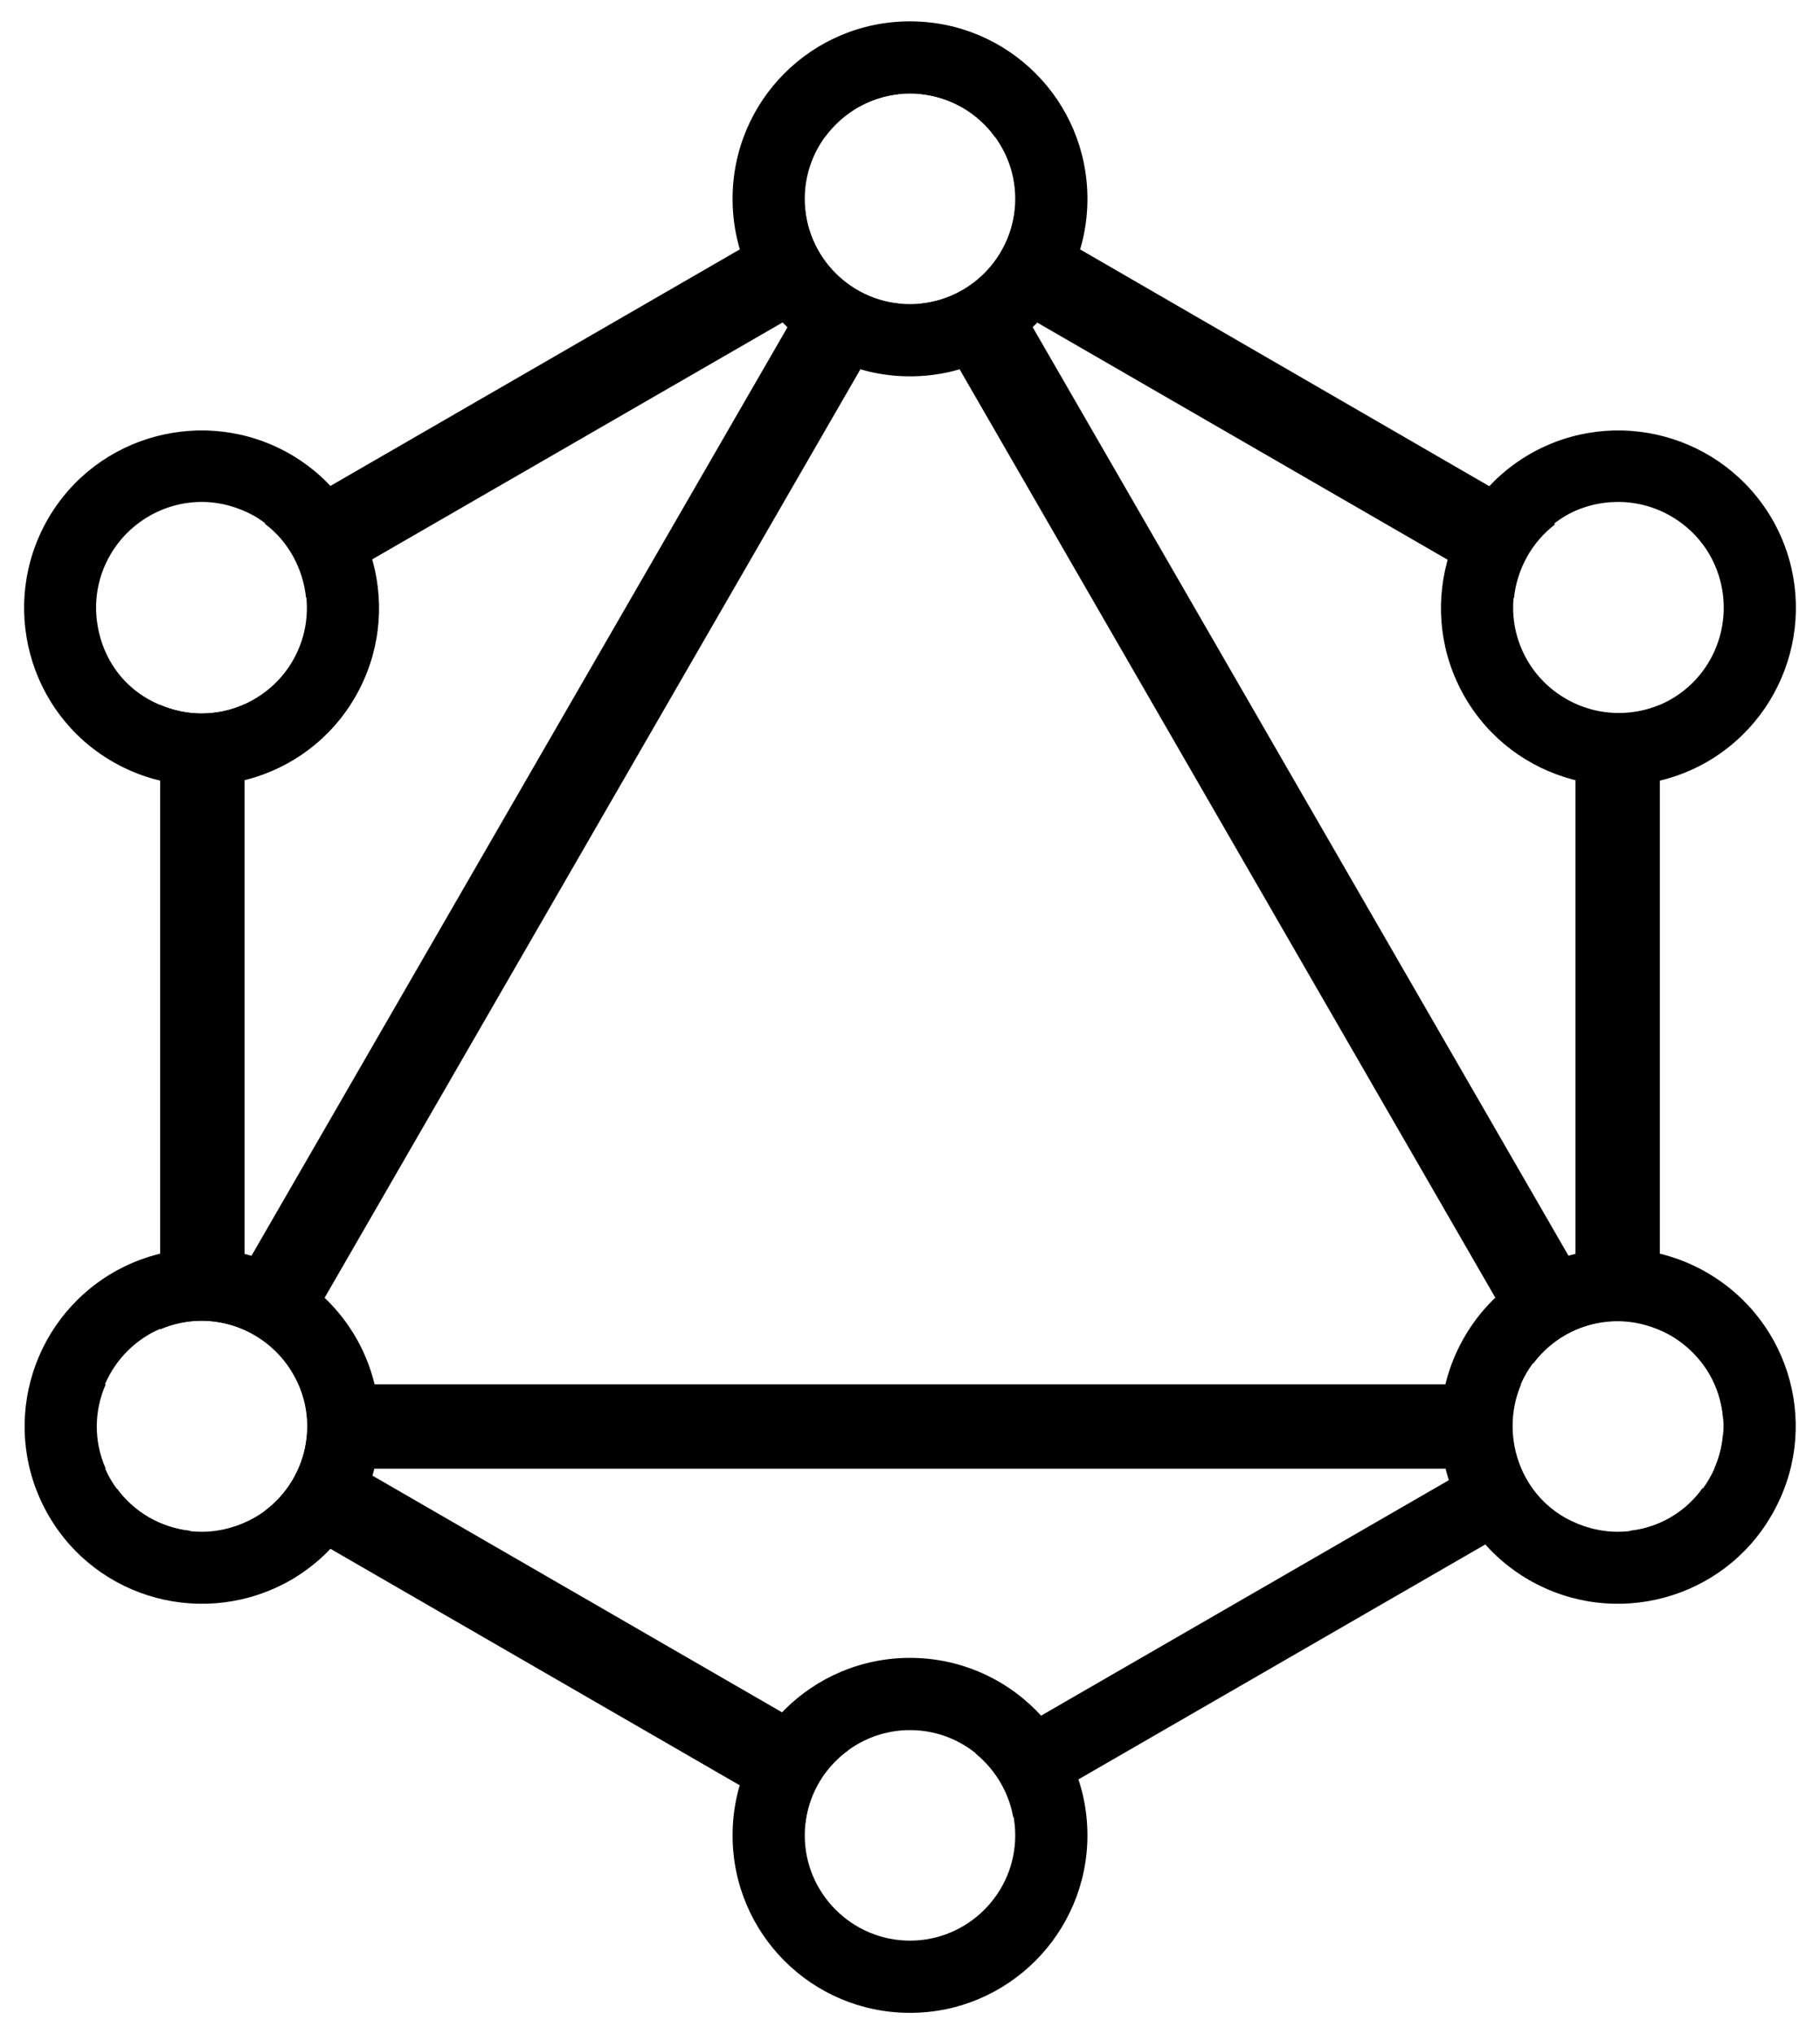 <svg xmlns="http://www.w3.org/2000/svg" viewBox="0 0 358 400"> <path d="M195.7 26.9l.9-1.6-14.4-8.3-.9 1.5c5.9.7 11.1 3.8 14.4 8.4zM56.4 268.1L176.7 59.7c-9.6-1-17.2-8.6-18.3-18.1L52.1 103c4.7 3.5 7.5 8.9 8.1 14.5l96-55.4L48.1 249.3V138.5c-2.6 1.2-5.5 1.8-8.5 1.8-2.8 0-5.6-.6-8.1-1.7v122.8c2.6-1.1 5.4-1.7 8.2-1.7 6.6 0 12.8 3.2 16.7 8.4zM176.7 18.5l-.9-1.5-14.4 8.3.9 1.6c3.4-4.6 8.5-7.7 14.4-8.4zM299.2 272.2H58.8c3.8 8.8 1 19.1-6.7 24.9l106.3 61.4c.7-5.9 3.8-11 8.4-14.3l-95.9-55.4h218l-97 56c3.8 3.1 6.5 7.5 7.4 12.5l105.5-60.9c-6.8-5.9-9.2-15.7-5.6-24.2zM326.5 138.6c-2.5 1.1-5.3 1.7-8.1 1.7-3 0-5.9-.6-8.5-1.8v110.8l-108-187.1 95.9 55.4c.6-5.6 3.4-10.9 8.1-14.5L199.6 41.6c-1.2 9.5-8.7 17-18.3 18.1l120.3 208.4c3.9-5.2 10.1-8.4 16.7-8.4 2.8 0 5.6.6 8.2 1.7V138.6zM20.8 272.2h-2v16.6h2c-2.4-5.4-2.3-11.4 0-16.6zM320.6 301l.9 1.6 14.4-8.3-1-1.7c-3.3 4.7-8.5 7.8-14.3 8.4zM337.3 272.2c.4.9.8 1.9 1 2.9 1.2 4.6.8 9.4-1.1 13.7h1.8v-16.6h-1.7zM23 292.7l-.9 1.6 14.4 8.3.9-1.6c-5.7-.6-11-3.6-14.4-8.3z"></path> <g> <path d="M335.7 250.2c-16.7-9.6-38.1-3.9-47.7 12.8-9.6 16.7-3.9 38.1 12.8 47.7 16.7 9.6 38.1 3.9 47.7-12.8 9.7-16.7 4-38-12.8-47.7zm.5 40.6c-3.7 6.4-10.6 10.4-18 10.4-3.6 0-7.2-1-10.4-2.8-9.9-5.7-13.3-18.4-7.6-28.3 3.7-6.4 10.6-10.3 18-10.3 3.6 0 7.2 1 10.4 2.8 4.8 2.8 8.3 7.3 9.7 12.6 1.5 5.2.7 10.8-2.1 15.6zM57.1 89.3C40.4 79.7 19 85.4 9.4 102.1c-9.6 16.7-3.9 38.1 12.8 47.7 16.7 9.6 38.1 3.9 47.7-12.8 9.6-16.7 3.9-38-12.8-47.7zm.5 40.6c-3.7 6.4-10.6 10.4-18 10.4-3.6 0-7.2-1-10.4-2.8-4.8-2.7-8.2-7.2-9.6-12.6-1.4-5.4-.7-11 2.1-15.8 3.7-6.4 10.6-10.4 18-10.4 3.6 0 7.2 1 10.4 2.8 9.8 5.8 13.2 18.5 7.5 28.4zM70 263c-9.7-16.7-31-22.4-47.7-12.8-16.7 9.7-22.4 31-12.8 47.7s30.9 22.4 47.7 12.8c16.7-9.7 22.4-31 12.8-47.7zm-19.9 35.4c-3.2 1.8-6.8 2.8-10.4 2.8-7.4 0-14.3-4-18-10.4-5.7-9.9-2.3-22.6 7.6-28.4 3.1-1.8 6.7-2.7 10.3-2.7 7.4 0 14.3 4 18 10.4 5.8 9.8 2.4 22.6-7.5 28.3zM348.6 102.1c-9.7-16.7-31-22.4-47.7-12.8-16.7 9.7-22.4 31-12.8 47.7 9.6 16.7 31 22.4 47.7 12.8 16.7-9.7 22.4-31 12.8-47.7zm-19.9 35.4c-3.1 1.8-6.7 2.7-10.3 2.7-7.4 0-14.3-4-18-10.4-5.7-9.9-2.3-22.6 7.6-28.4 3.1-1.8 6.7-2.7 10.3-2.7 7.4 0 14.3 4 18 10.4 5.7 10 2.3 22.7-7.6 28.4zM179 326c-19.3 0-34.9 15.6-34.9 34.9s15.6 34.9 34.9 34.9 34.9-15.7 34.9-34.9c0-19.3-15.6-34.9-34.9-34.9zm0 55.6c-11.4 0-20.7-9.3-20.7-20.7s9.3-20.7 20.7-20.7 20.7 9.3 20.7 20.7-9.3 20.7-20.7 20.7zM179 4.2c-19.3 0-34.9 15.6-34.9 34.9 0 19.3 15.6 34.9 34.9 34.9s34.9-15.6 34.9-34.9c0-19.3-15.6-34.9-34.9-34.9zm0 55.6c-11.4 0-20.7-9.3-20.7-20.7 0-11.4 9.3-20.7 20.7-20.7s20.7 9.3 20.7 20.7c0 11.4-9.3 20.7-20.7 20.7z"></path> </g> </svg>

